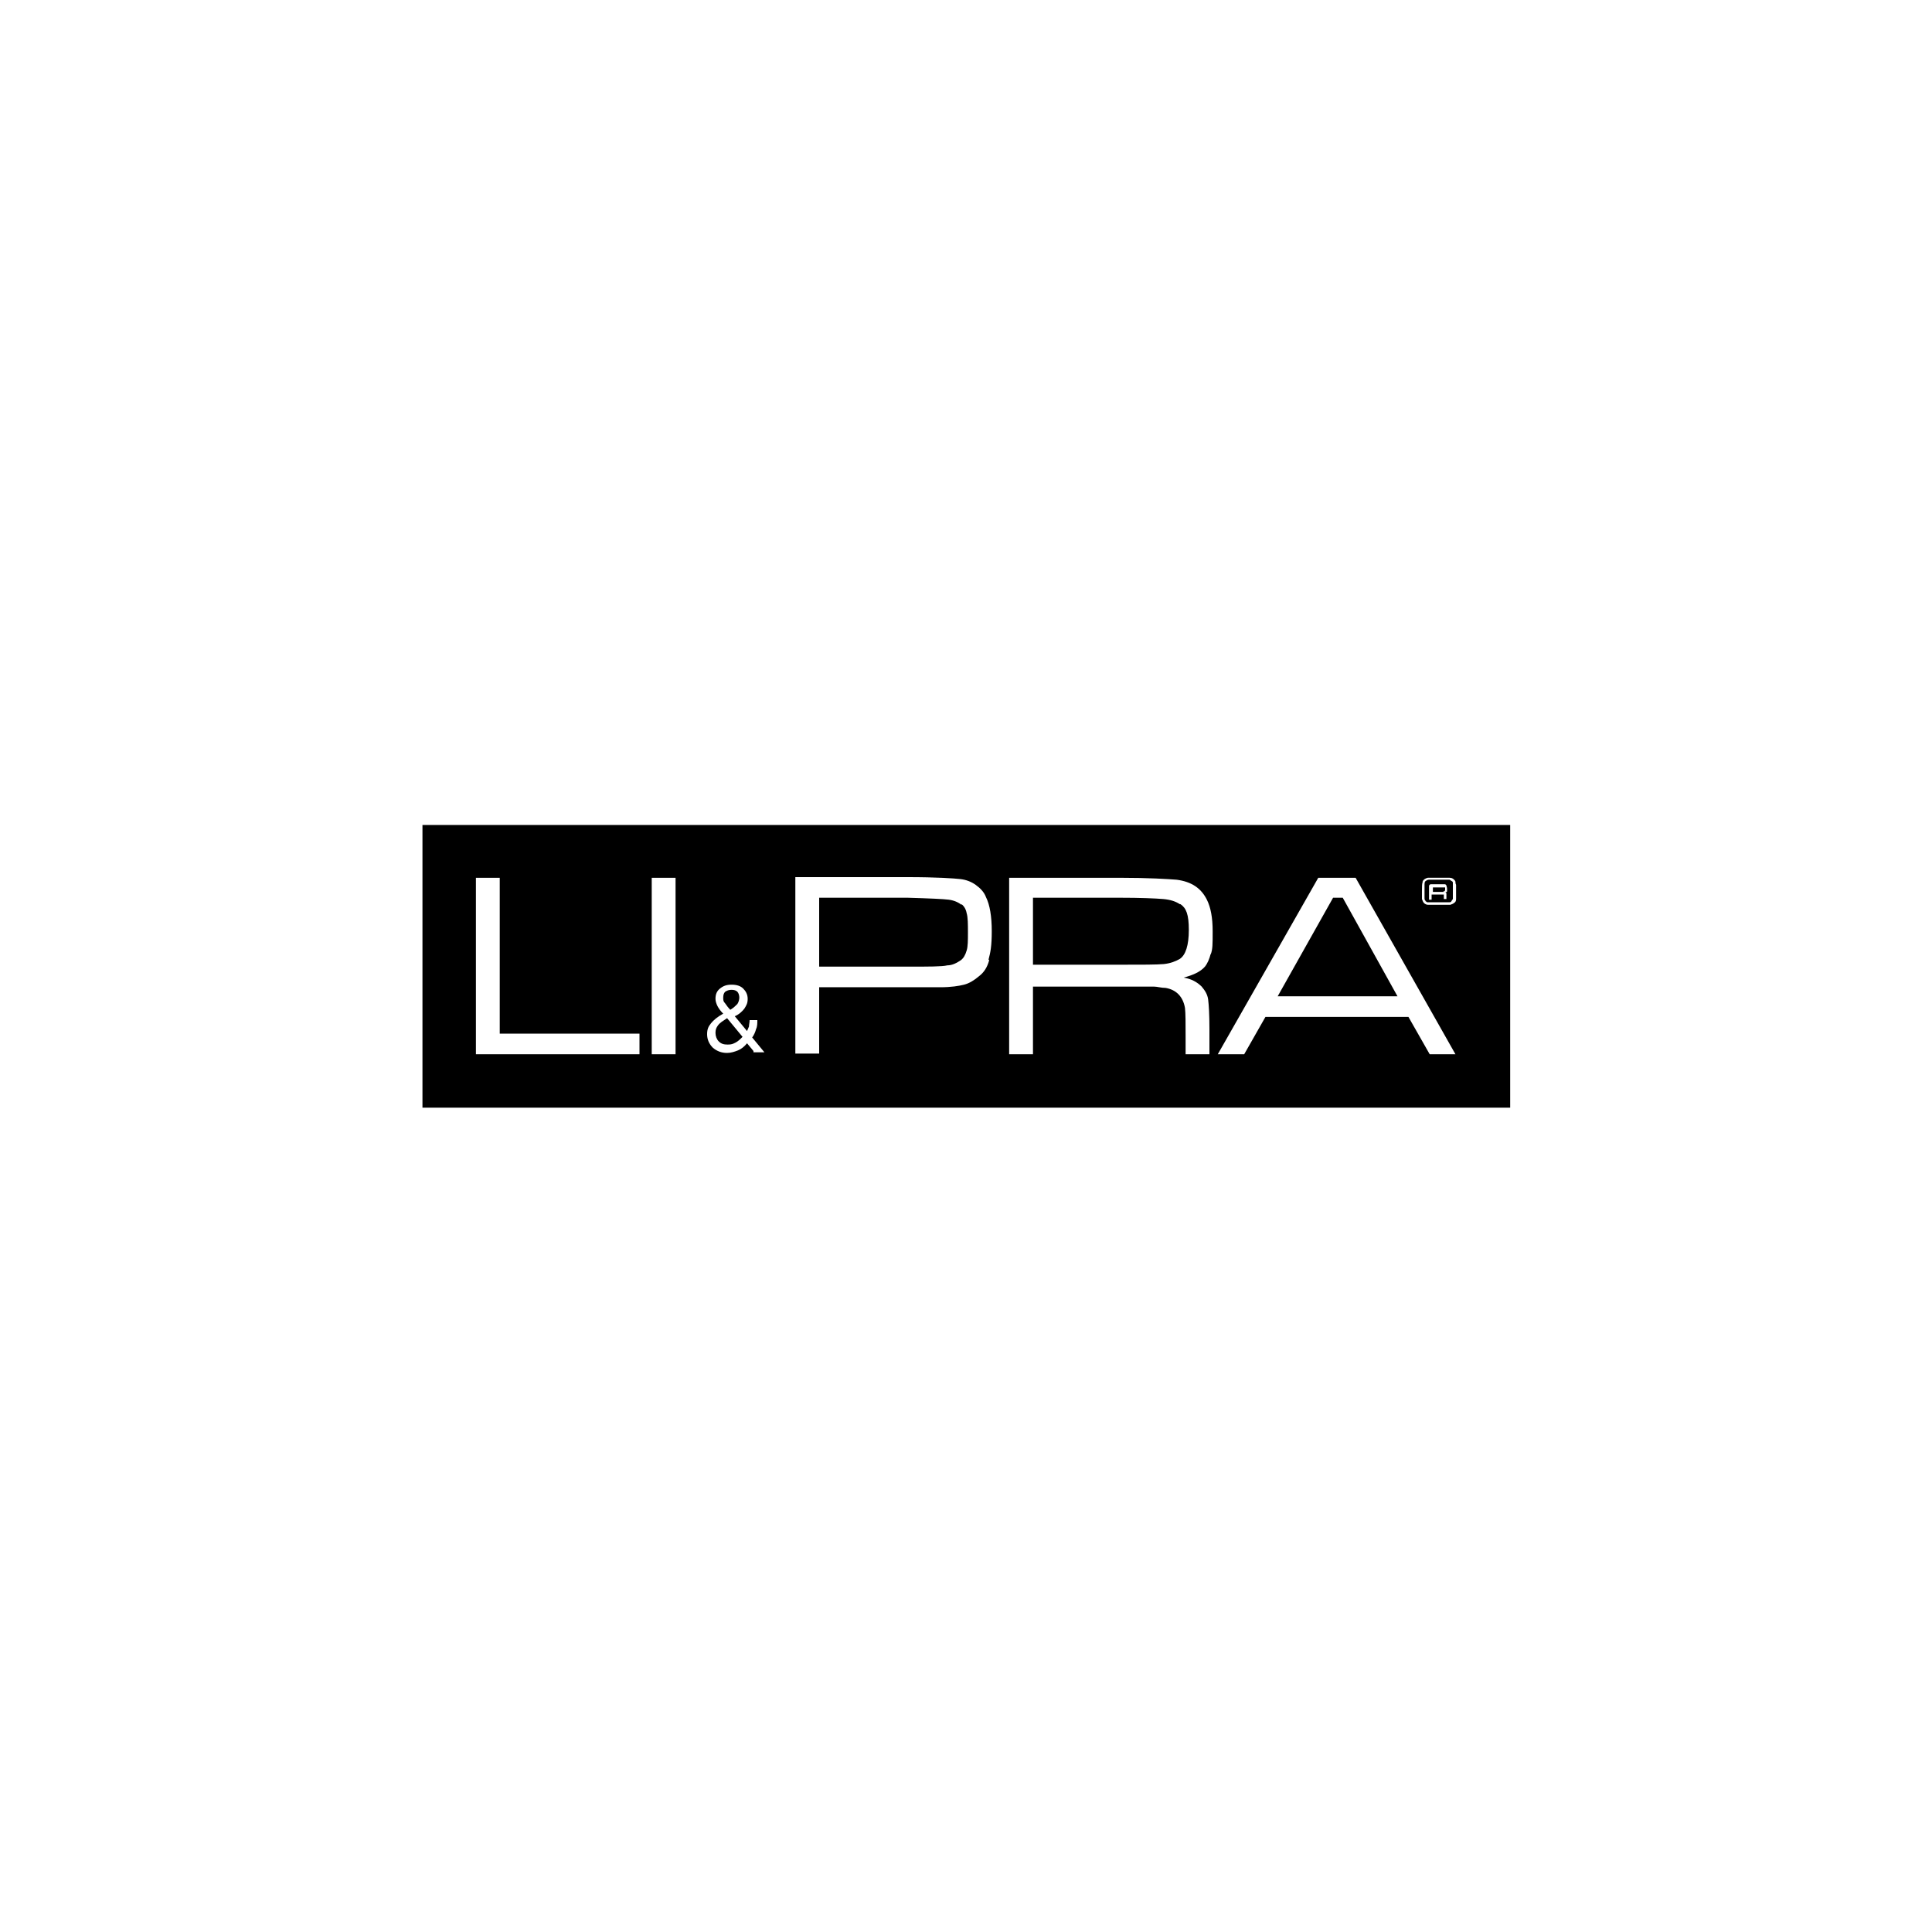<?xml version="1.0" encoding="UTF-8"?>
<svg id="Livello_1" data-name="Livello 1" xmlns="http://www.w3.org/2000/svg" version="1.1" viewBox="0 0 300 300">
  <defs>
    <style>
      .cls-1 {
        fill: #000;
        stroke-width: 0px;
      }
    </style>
  </defs>
  <path class="cls-1" d="M111.5,159.2c-.3.4-.4.7-.4,1.2s.2,1,.5,1.3c.4.4.8.5,1.4.5s.8-.1,1.2-.3c.4-.2.7-.5,1.1-.9l-2.4-2.9c-.6.4-1.1.7-1.4,1.1Z"/>
  <path class="cls-1" d="M113.4,156.8c.5-.3.8-.6,1.1-.9.2-.3.3-.7.3-1s-.1-.7-.3-.9c-.2-.2-.5-.3-.9-.3s-.7.1-1,.3c-.2.2-.3.5-.3.9s0,.6.3.9c.2.3.5.7.8,1Z"/>
  <path class="cls-1" d="M221.3,139.9c0,0,.2.1.3.2.1,0,.3,0,.5,0,0,0,.5,0,1.3,0,.7,0,1.2,0,1.3,0,.1,0,.3,0,.4,0,.1,0,.2,0,.3-.2,0,0,.1-.2.2-.3,0-.3,0-.7,0-1.3s0-1,0-1.2c0-.1,0-.2-.2-.3,0,0-.2-.1-.3-.2-.1,0-.3,0-.5,0-.2,0-.6,0-1.4,0-.6,0-1,0-1.3,0-.2,0-.4.1-.5.2-.1,0-.2.2-.2.5,0,.2,0,.6,0,1s0,.9,0,1.1c0,.2,0,.4.2.5ZM222.1,137.3h1.4c.4,0,.6,0,.7,0,.2,0,.3,0,.4.2,0,.1.1.3.1.5s0,.3,0,.4-.1.1-.3.2c.1,0,.2,0,.2.2,0,0,0,.2,0,.5v.3h-.4v-.2c0-.2,0-.3,0-.4,0,0,0,0,0-.1,0,0,0,0-.2,0,0,0-.3,0-.6,0h-1.1v.8h-.4v-2.2Z"/>
  <path class="cls-1" d="M149.3,140.5c-.5-.4-1.2-.7-2-.8-.8-.1-2.9-.2-6.4-.3h-13.7v10.7h13.7c3.3,0,5.4,0,6.2-.2.8,0,1.5-.4,2.1-.8.4-.3.7-.8.9-1.5.2-.6.2-1.6.2-2.8s0-2.4-.2-3c-.1-.6-.4-1.1-.8-1.4Z"/>
  <path class="cls-1" d="M224.1,138.4c0,0,.1,0,.2,0,0,0,.1-.1.1-.3s0-.2,0-.3c0,0-.1,0-.2,0-.1,0-.3,0-.6,0h-1.1v.7h1.1c.3,0,.5,0,.6,0Z"/>
  <polygon class="cls-1" points="207 139.4 198.4 154.7 217 154.7 208.5 139.4 207 139.4"/>
  <path class="cls-1" d="M65.6,128.1v43.9h168.9v-43.9H65.6ZM220.9,136.9c.1-.3.4-.5.8-.6.4,0,1,0,1.9,0,.7,0,1.2,0,1.5,0,.3,0,.5.1.7.3,0,0,.2.2.2.3,0,.1,0,.3.1.5,0,.3,0,.6,0,1s0,.9,0,1.2c0,.3-.1.5-.3.6-.1.1-.3.2-.6.3-.3,0-.8,0-1.4,0s-.7,0-1.1,0c-.4,0-.6,0-.8,0-.2,0-.4,0-.5-.1-.1,0-.2-.1-.3-.2-.1-.1-.2-.3-.3-.6,0-.2,0-.6,0-1.2s0-1.2.1-1.4ZM99.2,163.7h-25.3v-27.4h3.7v24.2h21.7v3.2ZM104.9,163.7h-3.7v-27.4h3.7v27.4ZM117,163.2l-1-1.2c-.4.5-.9.9-1.4,1.1-.5.2-1.1.4-1.7.4-.9,0-1.6-.3-2.2-.8-.6-.6-.9-1.3-.9-2.1s.2-1.2.6-1.7c.4-.5,1-1,1.9-1.5-.4-.4-.7-.8-.9-1.2-.2-.4-.3-.8-.3-1.1,0-.7.2-1.2.7-1.6.5-.4,1-.6,1.8-.6s1.4.2,1.8.6c.4.4.7.9.7,1.6s-.2,1-.5,1.5c-.3.4-.8.9-1.5,1.2l1.9,2.3c.1-.2.2-.5.3-.7,0-.3.1-.6.1-1h1.2c0,.5,0,1-.2,1.4-.1.4-.3.9-.6,1.3l1.9,2.3h-1.7ZM153.6,149.1c-.3,1.1-.8,1.9-1.6,2.5-.7.6-1.5,1.1-2.3,1.3-.8.2-2,.4-3.7.4-.6,0-2.3,0-5.1,0h-13.7v10.3h-3.7v-27.4h17.4c4.6,0,7.3.2,8.2.3.9.1,1.7.4,2.4.9.7.5,1.3,1.1,1.6,1.9.6,1.2.9,3,.9,5.3s-.2,3.3-.5,4.4ZM188,148.1c-.2.8-.5,1.5-.9,2-.7.8-1.8,1.3-3.3,1.7,1.2.2,2.1.7,2.8,1.4.5.6.9,1.2,1,2,.1.8.2,2.3.2,4.6v3.9h-3.7v-2.6c0-2.2,0-3.8-.1-4.6-.3-1.7-1.3-2.8-3-3.1-.7,0-1.3-.2-1.8-.2-.5,0-2.3,0-5.4,0h-13.4v10.5h-3.7v-27.4h17.1c4.6,0,7.6.2,8.9.3,2.3.3,3.8,1.3,4.7,3.1.6,1.2.9,2.8.9,4.9s0,2.8-.3,3.6ZM222,163.7l-3.3-5.8h-22.2l-3.3,5.8h-4.1l15.6-27.4h5.8l15.5,27.4h-4.1Z"/>
  <path class="cls-1" d="M183.2,140.4c-.6-.4-1.4-.7-2.6-.8-1.2-.1-3.5-.2-6.8-.2h-13.4v10.4h13.4c3.6,0,5.8,0,6.9-.1,1-.1,1.8-.4,2.5-.8.9-.6,1.4-2.1,1.4-4.5s-.4-3.4-1.3-4Z"/>
</svg>